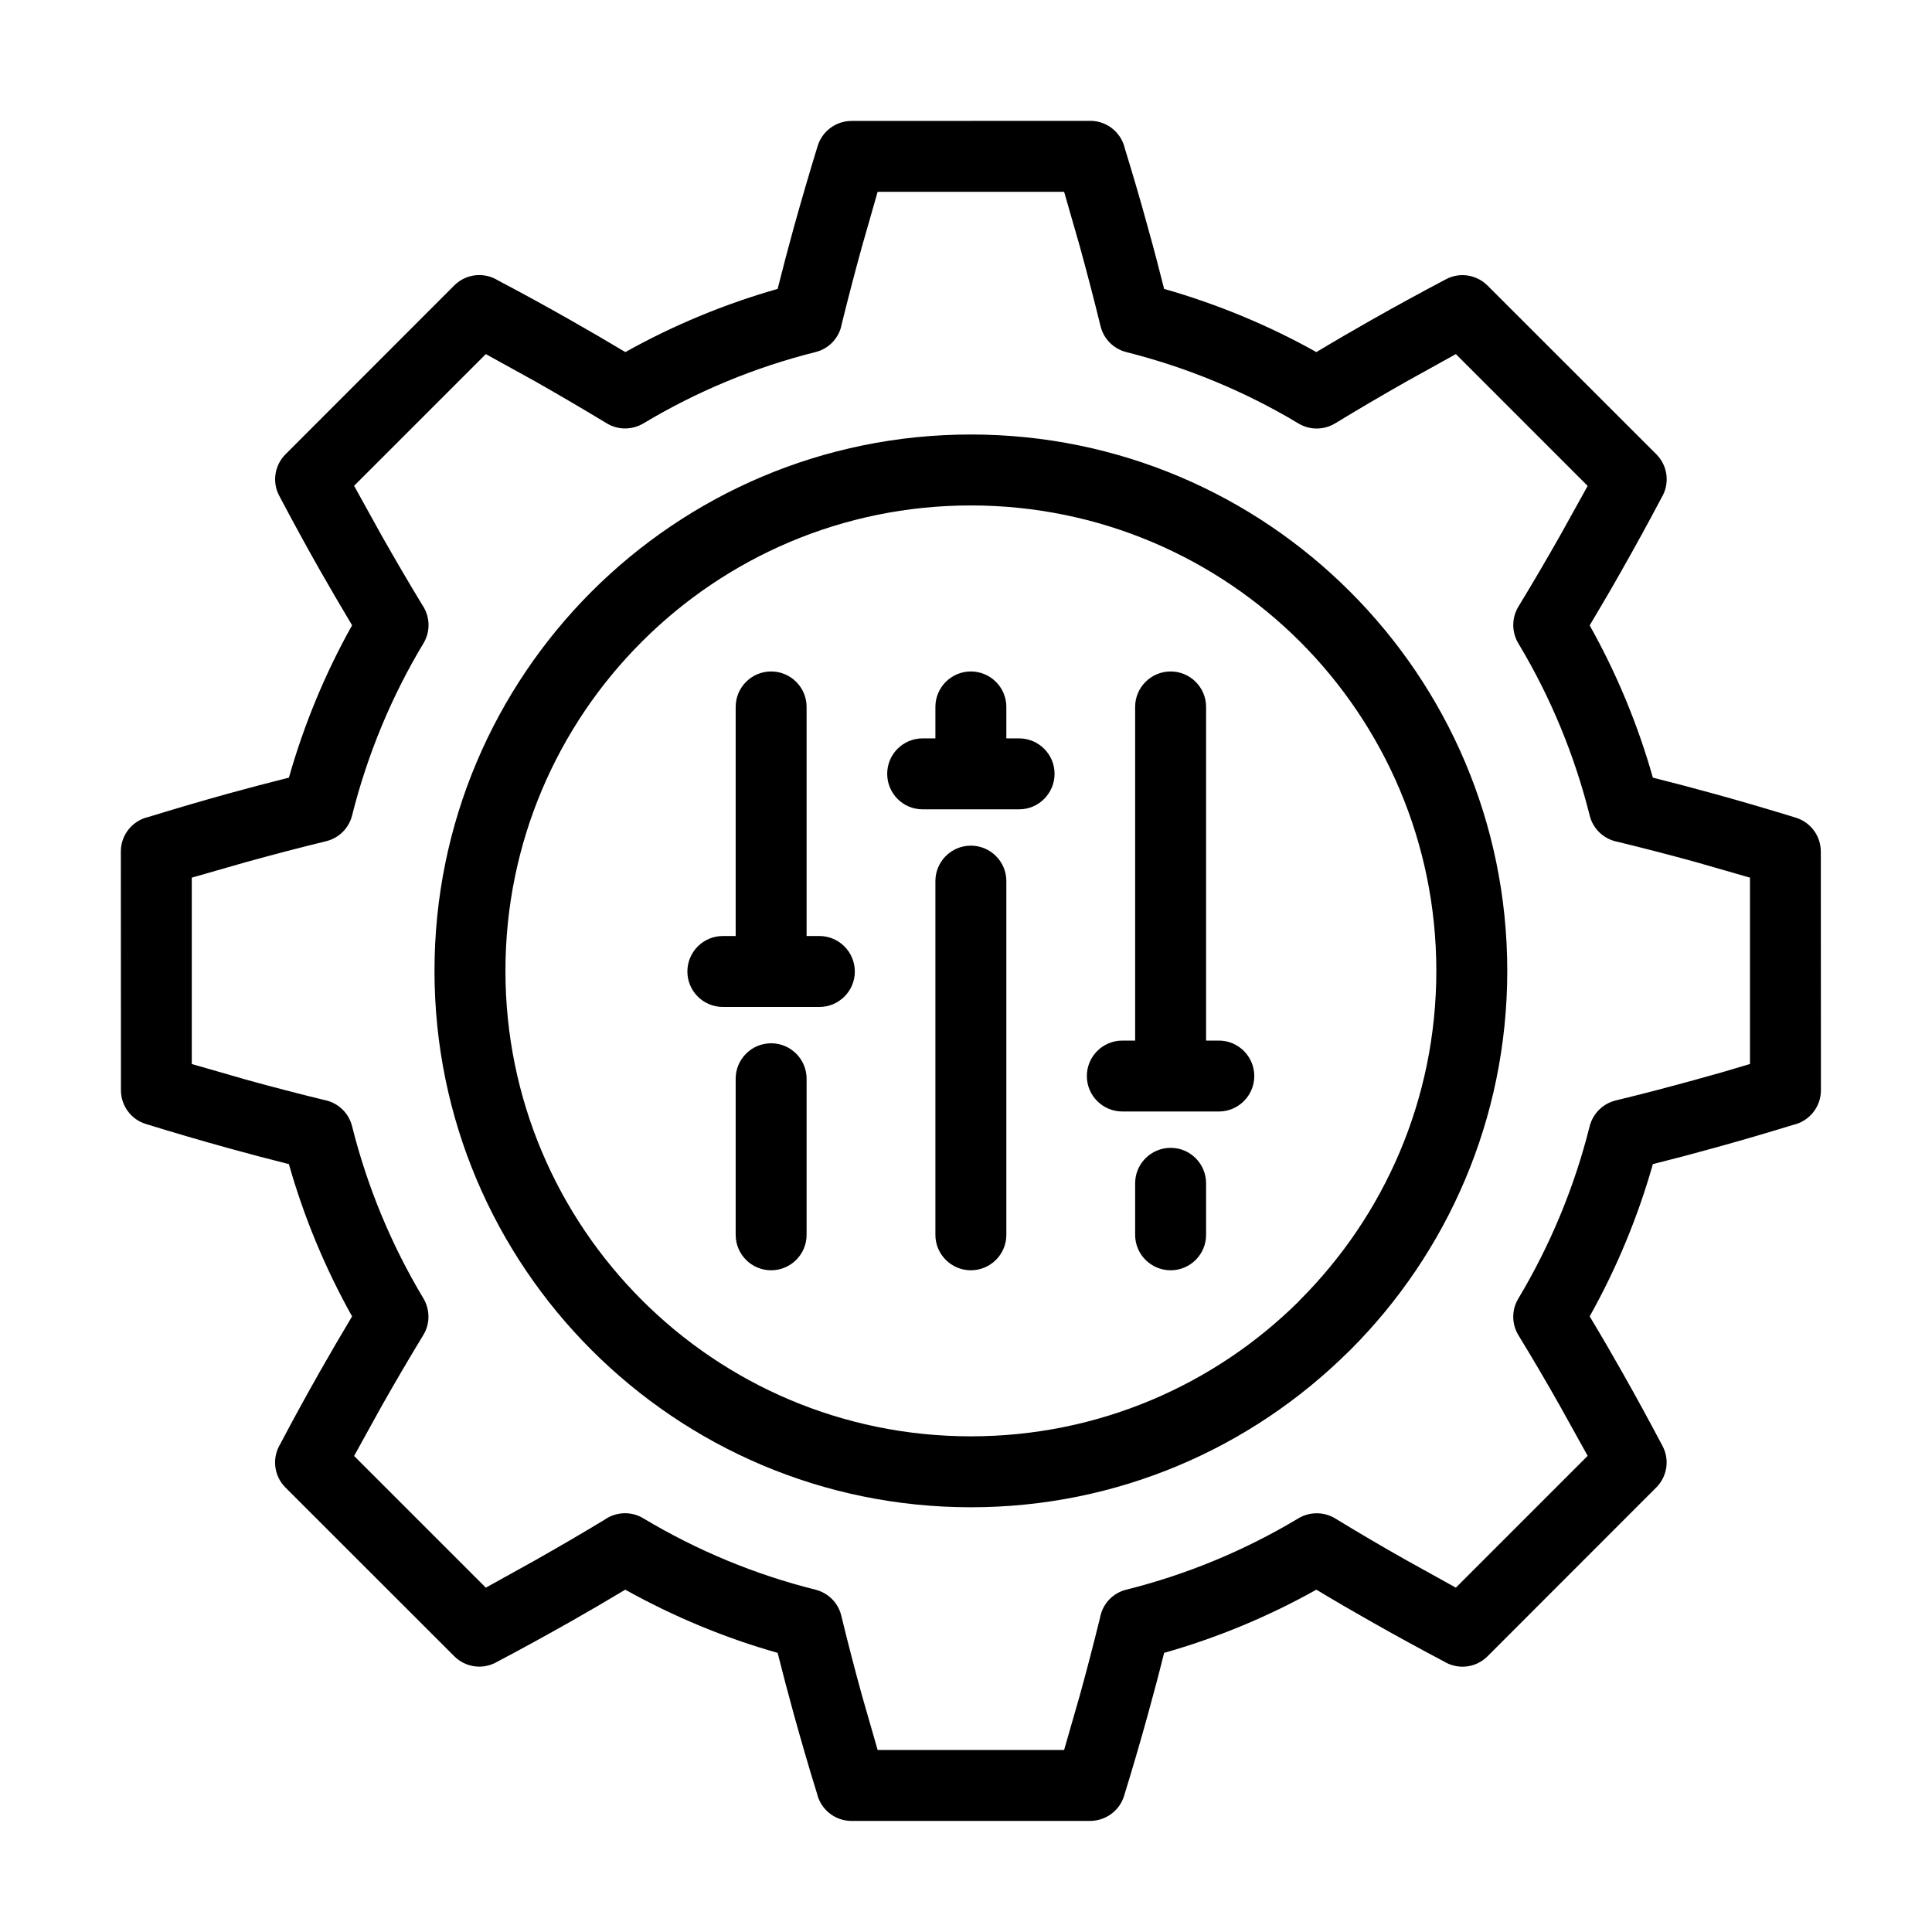 <svg xmlns="http://www.w3.org/2000/svg" xmlns:xlink="http://www.w3.org/1999/xlink" width="100" zoomAndPan="magnify" viewBox="0 0 75 75" height="100" preserveAspectRatio="xMidYMid meet" version="1.0"><defs><clipPath id="90c79000ea"><path d="M 4.688 4.688 L 70.688 4.688 L 70.688 70.688 L 4.688 70.688 Z M 4.688 4.688 " clip-rule="nonzero"/></clipPath></defs><g clip-path="url(#90c79000ea)"><path fill="#000000" d="M 42.324 70.688 L 33.055 70.688 C 32.398 70.688 31.848 70.227 31.711 69.609 C 31.398 68.602 31.102 67.578 30.816 66.547 C 30.598 65.754 30.387 64.961 30.188 64.164 C 28.129 63.582 26.145 62.754 24.273 61.711 C 23.539 62.152 22.828 62.566 22.145 62.953 C 21.184 63.496 20.219 64.027 19.246 64.539 C 18.703 64.828 18.051 64.711 17.637 64.297 L 11.082 57.746 C 10.621 57.285 10.555 56.582 10.883 56.051 C 11.379 55.105 11.898 54.164 12.426 53.23 C 12.812 52.551 13.227 51.84 13.668 51.102 C 12.625 49.238 11.797 47.246 11.215 45.191 C 10.422 44.992 9.625 44.781 8.832 44.562 C 7.766 44.266 6.707 43.957 5.664 43.633 C 5.074 43.453 4.695 42.91 4.695 42.324 L 4.691 33.055 C 4.691 32.398 5.152 31.848 5.773 31.711 C 6.781 31.402 7.801 31.102 8.828 30.816 C 9.621 30.598 10.418 30.387 11.215 30.188 C 11.801 28.129 12.621 26.141 13.668 24.273 C 13.227 23.535 12.812 22.824 12.422 22.141 C 11.879 21.184 11.352 20.215 10.84 19.246 C 10.551 18.703 10.668 18.051 11.082 17.637 L 17.633 11.082 C 18.094 10.621 18.797 10.555 19.328 10.883 C 20.27 11.379 21.211 11.895 22.145 12.426 C 22.828 12.812 23.539 13.227 24.277 13.668 C 26.141 12.625 28.129 11.801 30.188 11.215 C 30.387 10.422 30.598 9.621 30.816 8.828 C 31.113 7.762 31.422 6.707 31.742 5.664 C 31.926 5.074 32.469 4.695 33.055 4.695 L 42.324 4.691 C 42.98 4.691 43.531 5.152 43.668 5.77 C 43.98 6.781 44.281 7.805 44.562 8.836 C 44.785 9.629 44.992 10.422 45.191 11.215 C 47.246 11.801 49.238 12.625 51.102 13.668 C 51.809 13.242 52.52 12.828 53.238 12.422 C 54.195 11.879 55.164 11.352 56.133 10.84 C 56.676 10.551 57.328 10.668 57.742 11.082 L 64.297 17.633 C 64.758 18.094 64.824 18.797 64.496 19.328 C 64 20.27 63.484 21.211 62.953 22.145 C 62.551 22.859 62.133 23.57 61.711 24.277 C 62.758 26.145 63.582 28.129 64.164 30.188 C 64.961 30.387 65.754 30.598 66.547 30.816 C 67.613 31.109 68.672 31.422 69.715 31.742 C 70.305 31.926 70.684 32.469 70.684 33.055 L 70.688 42.324 C 70.688 42.98 70.227 43.531 69.609 43.668 C 68.602 43.977 67.582 44.277 66.555 44.559 C 65.758 44.781 64.961 44.992 64.164 45.191 C 63.582 47.246 62.754 49.238 61.711 51.102 C 62.137 51.809 62.551 52.52 62.957 53.238 C 63.5 54.195 64.027 55.164 64.539 56.133 C 64.828 56.676 64.711 57.328 64.297 57.742 L 57.746 64.297 C 57.285 64.758 56.582 64.824 56.051 64.496 C 55.109 64 54.168 63.484 53.238 62.957 C 52.52 62.551 51.809 62.137 51.102 61.711 C 49.238 62.754 47.246 63.582 45.191 64.164 C 44.992 64.965 44.781 65.762 44.559 66.562 C 44.266 67.625 43.957 68.676 43.637 69.715 C 43.457 70.305 42.91 70.684 42.324 70.688 Z M 28.062 39.09 C 27.301 39.09 26.684 38.473 26.684 37.715 C 26.684 36.953 27.301 36.336 28.062 36.336 L 28.559 36.336 L 28.559 27.441 C 28.559 26.684 29.176 26.066 29.934 26.066 C 30.695 26.066 31.312 26.684 31.312 27.441 L 31.312 36.336 L 31.809 36.336 C 32.566 36.336 33.184 36.953 33.184 37.715 C 33.184 38.473 32.566 39.09 31.809 39.09 Z M 43.57 43.148 C 42.809 43.148 42.191 42.531 42.191 41.773 C 42.191 41.012 42.809 40.395 43.57 40.395 L 44.066 40.395 L 44.066 27.441 C 44.066 26.684 44.684 26.066 45.445 26.066 C 46.203 26.066 46.82 26.684 46.82 27.441 L 46.82 40.395 L 47.316 40.395 C 48.074 40.395 48.691 41.012 48.691 41.773 C 48.691 42.531 48.074 43.148 47.316 43.148 Z M 35.816 31.418 C 35.055 31.418 34.441 30.801 34.441 30.039 C 34.441 29.281 35.055 28.664 35.816 28.664 L 36.312 28.664 L 36.312 27.441 C 36.312 26.684 36.93 26.066 37.688 26.066 C 38.449 26.066 39.066 26.684 39.066 27.441 L 39.066 28.664 L 39.562 28.664 C 40.32 28.664 40.938 29.281 40.938 30.039 C 40.938 30.801 40.32 31.418 39.562 31.418 Z M 44.066 45.934 C 44.066 45.176 44.684 44.559 45.445 44.559 C 46.203 44.559 46.82 45.176 46.82 45.934 L 46.82 47.938 C 46.82 48.695 46.203 49.312 45.445 49.312 C 44.684 49.312 44.066 48.695 44.066 47.938 Z M 36.312 34.203 C 36.312 33.445 36.93 32.828 37.688 32.828 C 38.449 32.828 39.066 33.445 39.066 34.203 L 39.066 47.938 C 39.066 48.695 38.449 49.312 37.688 49.312 C 36.93 49.312 36.312 48.695 36.312 47.938 Z M 28.559 41.875 C 28.559 41.117 29.176 40.5 29.934 40.5 C 30.695 40.5 31.312 41.117 31.312 41.875 L 31.312 47.938 C 31.312 48.695 30.695 49.312 29.934 49.312 C 29.176 49.312 28.559 48.695 28.559 47.938 Z M 37.688 16.867 C 43.434 16.867 48.641 19.199 52.406 22.965 C 56.18 26.734 58.512 31.941 58.512 37.688 C 58.512 43.438 56.18 48.645 52.414 52.41 L 52.336 52.484 C 48.57 56.211 43.398 58.512 37.688 58.512 C 31.941 58.512 26.734 56.18 22.965 52.41 C 19.199 48.645 16.867 43.438 16.867 37.688 C 16.867 31.941 19.199 26.734 22.965 22.965 C 26.734 19.199 31.941 16.867 37.688 16.867 Z M 50.469 24.91 C 47.199 21.645 42.68 19.621 37.688 19.621 C 32.699 19.621 28.18 21.645 24.914 24.914 C 21.645 28.18 19.621 32.699 19.621 37.688 C 19.621 42.68 21.645 47.195 24.914 50.465 C 28.18 53.734 32.699 55.758 37.688 55.758 C 42.648 55.758 47.141 53.762 50.406 50.531 L 50.465 50.465 C 53.734 47.195 55.758 42.68 55.758 37.688 C 55.758 32.699 53.734 28.18 50.469 24.91 Z M 34.07 67.934 L 41.309 67.934 L 41.914 65.828 C 42.191 64.828 42.453 63.816 42.703 62.801 C 42.793 62.285 43.18 61.844 43.723 61.711 C 46.062 61.125 48.301 60.199 50.371 58.961 C 50.801 58.688 51.367 58.664 51.832 58.945 C 52.742 59.5 53.664 60.043 54.594 60.566 L 56.516 61.633 L 61.633 56.516 L 60.566 54.594 C 60.043 53.664 59.5 52.742 58.945 51.832 C 58.688 51.41 58.668 50.863 58.941 50.41 C 60.188 48.328 61.121 46.074 61.711 43.719 C 61.832 43.242 62.211 42.844 62.723 42.719 C 63.762 42.469 64.797 42.195 65.82 41.914 C 66.523 41.723 67.227 41.52 67.934 41.305 L 67.934 34.07 L 65.816 33.461 C 64.82 33.188 63.812 32.926 62.801 32.68 C 62.285 32.586 61.844 32.199 61.711 31.656 C 61.125 29.32 60.199 27.074 58.961 25.008 C 58.688 24.578 58.664 24.012 58.945 23.547 C 59.5 22.637 60.039 21.715 60.566 20.785 L 61.633 18.863 L 56.516 13.746 L 54.594 14.812 C 53.664 15.34 52.742 15.879 51.832 16.434 C 51.41 16.691 50.863 16.711 50.41 16.441 C 48.328 15.191 46.078 14.262 43.723 13.668 C 43.242 13.547 42.848 13.172 42.723 12.66 C 42.469 11.621 42.199 10.59 41.918 9.566 L 41.309 7.445 L 34.07 7.445 L 33.465 9.559 C 33.188 10.559 32.926 11.566 32.676 12.578 C 32.586 13.094 32.199 13.535 31.656 13.668 C 29.301 14.258 27.051 15.191 24.969 16.441 C 24.547 16.688 24.004 16.707 23.555 16.434 C 22.695 15.914 21.773 15.371 20.789 14.812 L 18.859 13.746 L 13.746 18.859 L 14.812 20.785 C 15.355 21.742 15.883 22.645 16.391 23.48 C 16.688 23.91 16.727 24.492 16.441 24.969 C 15.191 27.047 14.258 29.305 13.668 31.656 C 13.547 32.137 13.172 32.531 12.66 32.656 C 11.621 32.91 10.586 33.18 9.559 33.465 L 7.445 34.07 L 7.445 41.305 L 9.562 41.914 C 10.562 42.191 11.566 42.453 12.578 42.699 C 13.094 42.793 13.535 43.18 13.668 43.723 C 14.258 46.074 15.191 48.328 16.441 50.41 C 16.688 50.832 16.707 51.375 16.434 51.824 C 15.914 52.68 15.371 53.602 14.812 54.59 L 13.746 56.52 L 18.859 61.633 L 20.789 60.562 C 21.746 60.02 22.645 59.496 23.48 58.988 C 23.91 58.691 24.492 58.652 24.969 58.938 C 27.047 60.184 29.305 61.125 31.656 61.711 C 32.137 61.832 32.535 62.207 32.66 62.723 C 32.91 63.758 33.18 64.793 33.461 65.816 Z M 34.07 67.934 " fill-opacity="1" fill-rule="nonzero"/></g></svg>